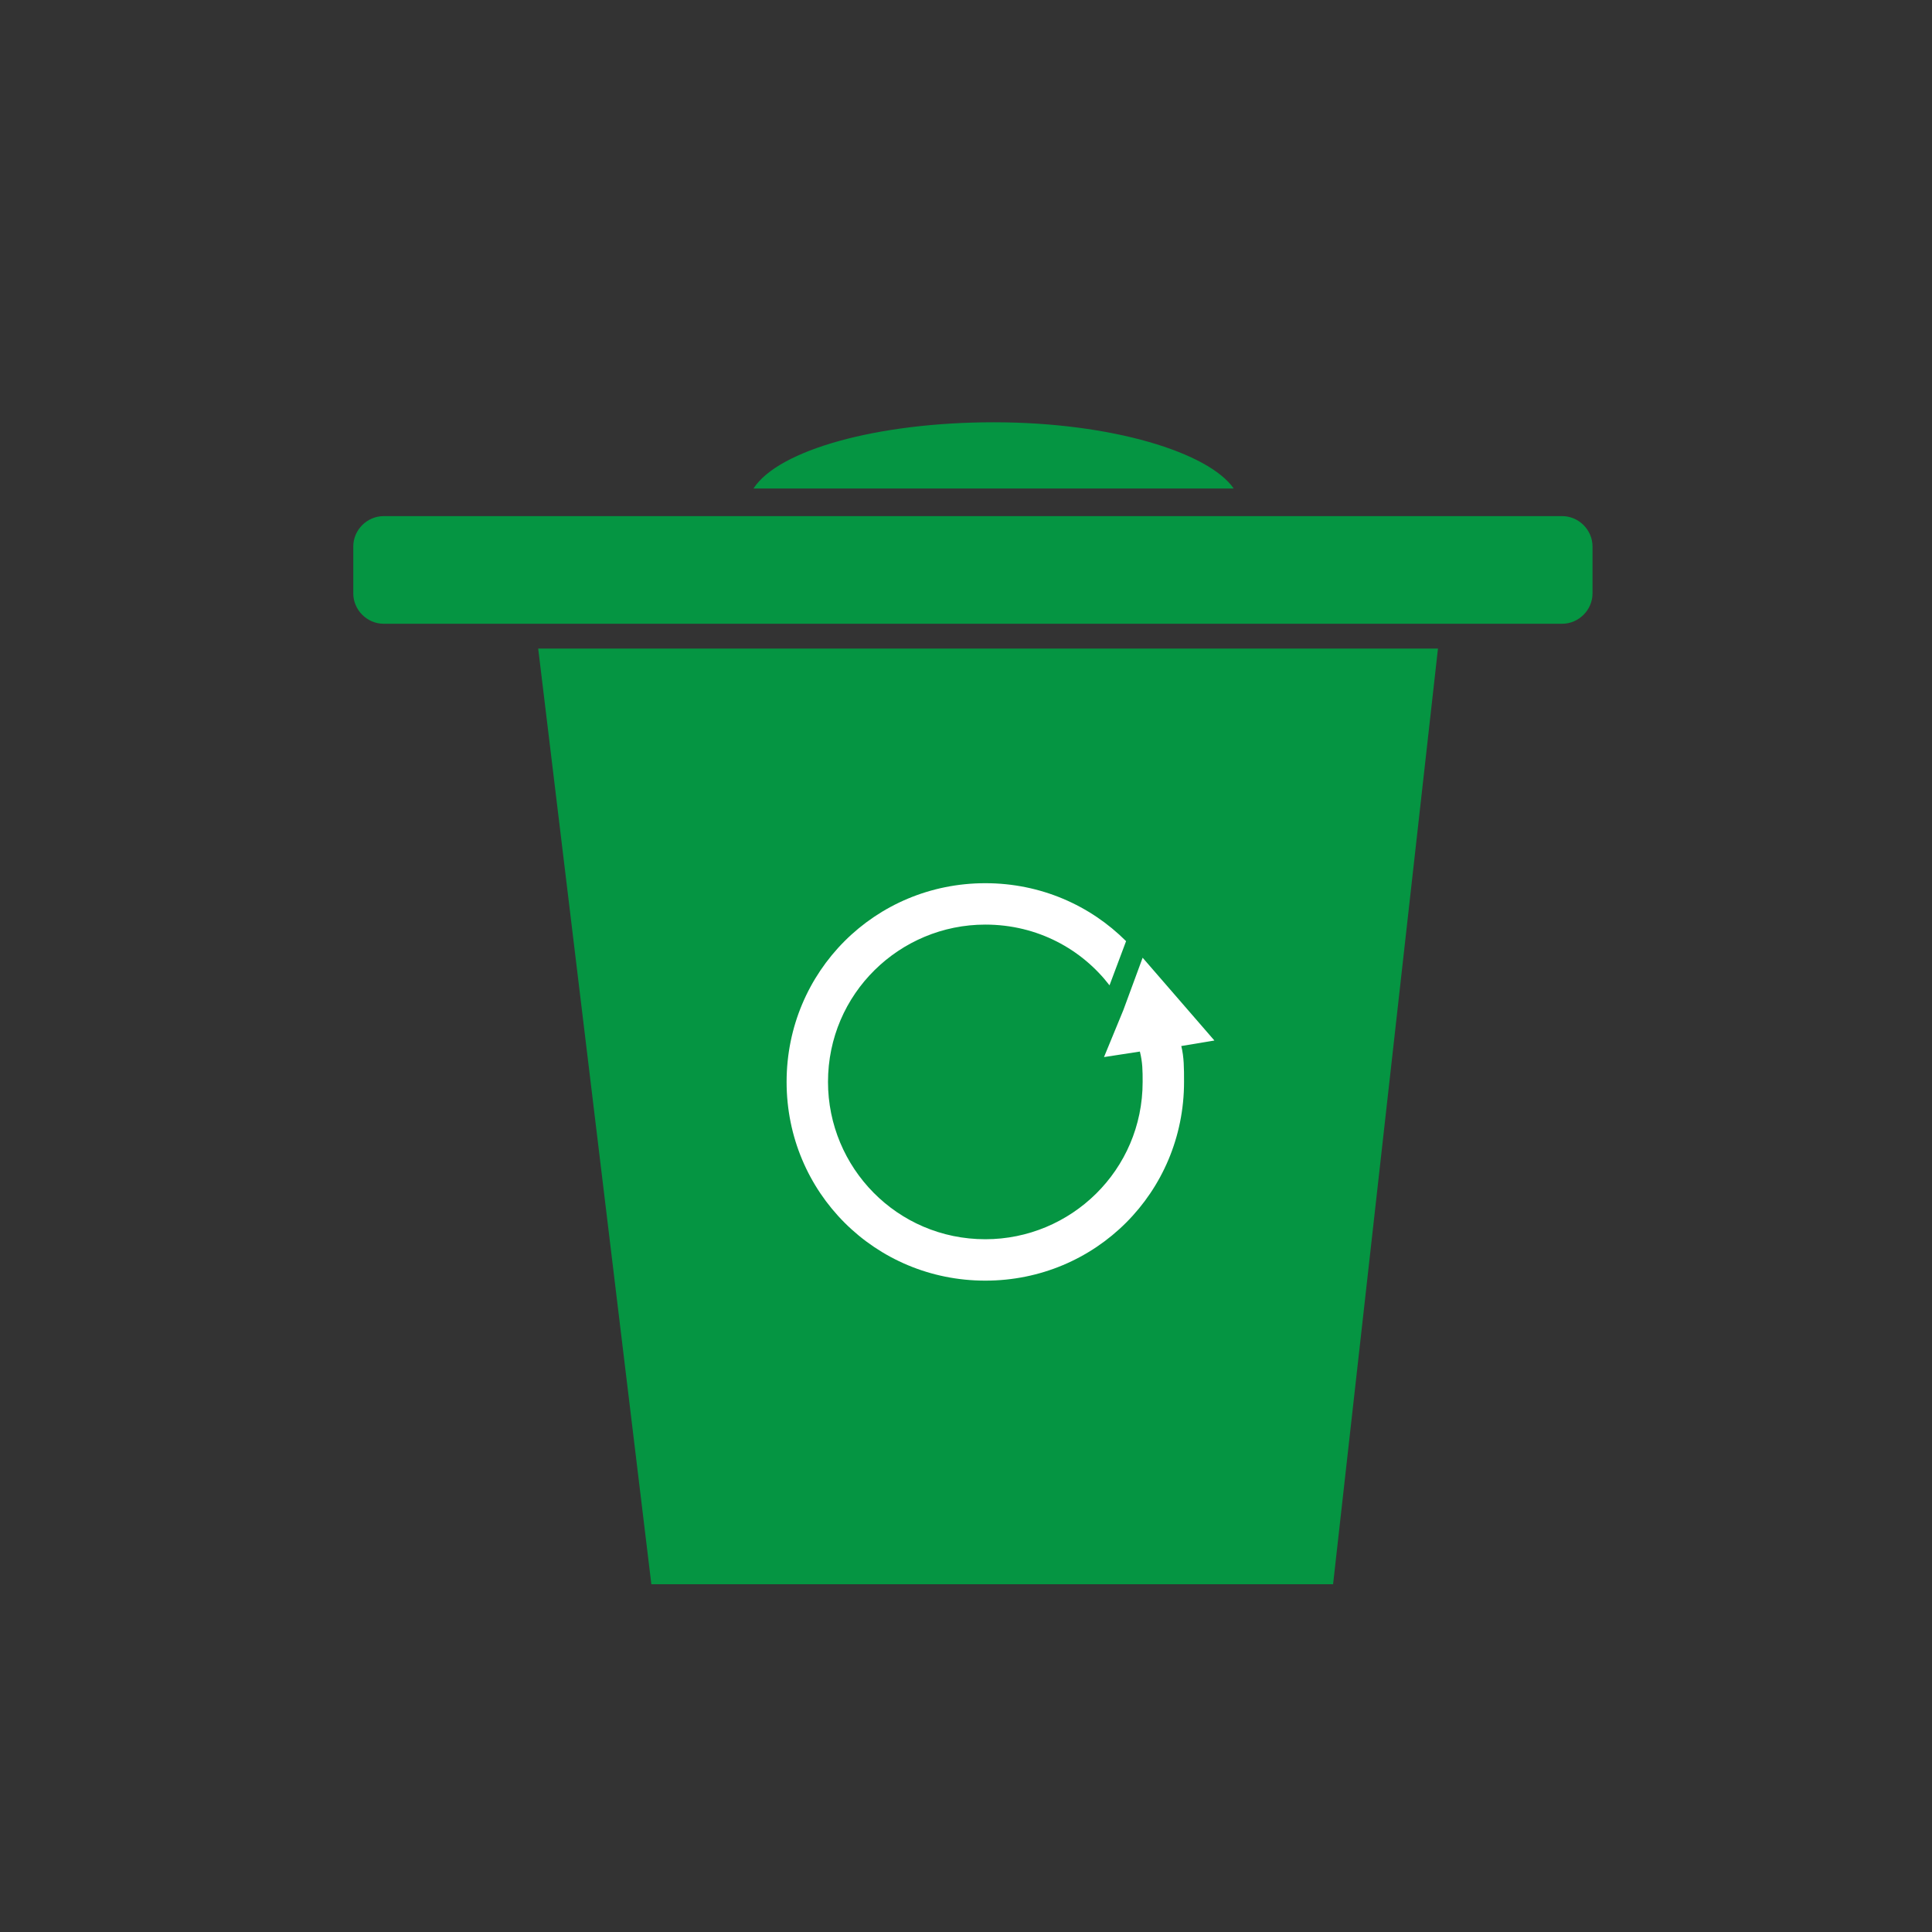 <?xml version="1.0" encoding="utf-8"?>
<!-- Generator: Adobe Illustrator 19.1.0, SVG Export Plug-In . SVG Version: 6.00 Build 0)  -->
<svg version="1.1" id="Layer_1" xmlns="http://www.w3.org/2000/svg" xmlns:xlink="http://www.w3.org/1999/xlink" x="0px" y="0px"
	 viewBox="0 0 70 70" style="enable-background:new 0 0 70 70;" xml:space="preserve">
<rect x="0" y="0" width="70" height="70" fill="#333333" stroke="none"/>
<style type="text/css">
	.st0{fill:#059542;}
	.st1{fill:#FFFFFF;}
</style>
<path class="st0" d="M36,15.3c-4.2,0-7.8,1-8.7,2.4h17.4C43.8,16.4,40.3,15.3,36,15.3z M13.9,18.7c-0.6,0-1.1,0.5-1.1,1.1v1.7
	c0,0.6,0.5,1.1,1.1,1.1h42.7c0.6,0,1.1-0.5,1.1-1.1v-1.7c0-0.6-0.5-1.1-1.1-1.1H13.9L13.9,18.7z M19.5,23.5l4.1,33.9h24.7l3.8-33.9
	L19.5,23.5L19.5,23.5z"/>
<path class="st1" d="M35.7,32c-4,0-7.2,3.2-7.2,7.2c0,4,3.2,7.2,7.2,7.2s7.2-3.2,7.2-7.2c0-0.5,0-0.9-0.1-1.3l1.2-0.2l-1.3-1.5
	l-1.3-1.5l-0.7,1.9L40,38.3l1.3-0.2c0.1,0.4,0.1,0.7,0.1,1.1c0,3.2-2.6,5.7-5.7,5.7c-3.2,0-5.7-2.6-5.7-5.7c0-3.2,2.6-5.7,5.7-5.7
	c1.9,0,3.5,0.9,4.5,2.2l0.6-1.6C39.5,32.8,37.7,32,35.7,32L35.7,32z"/>
</svg>
